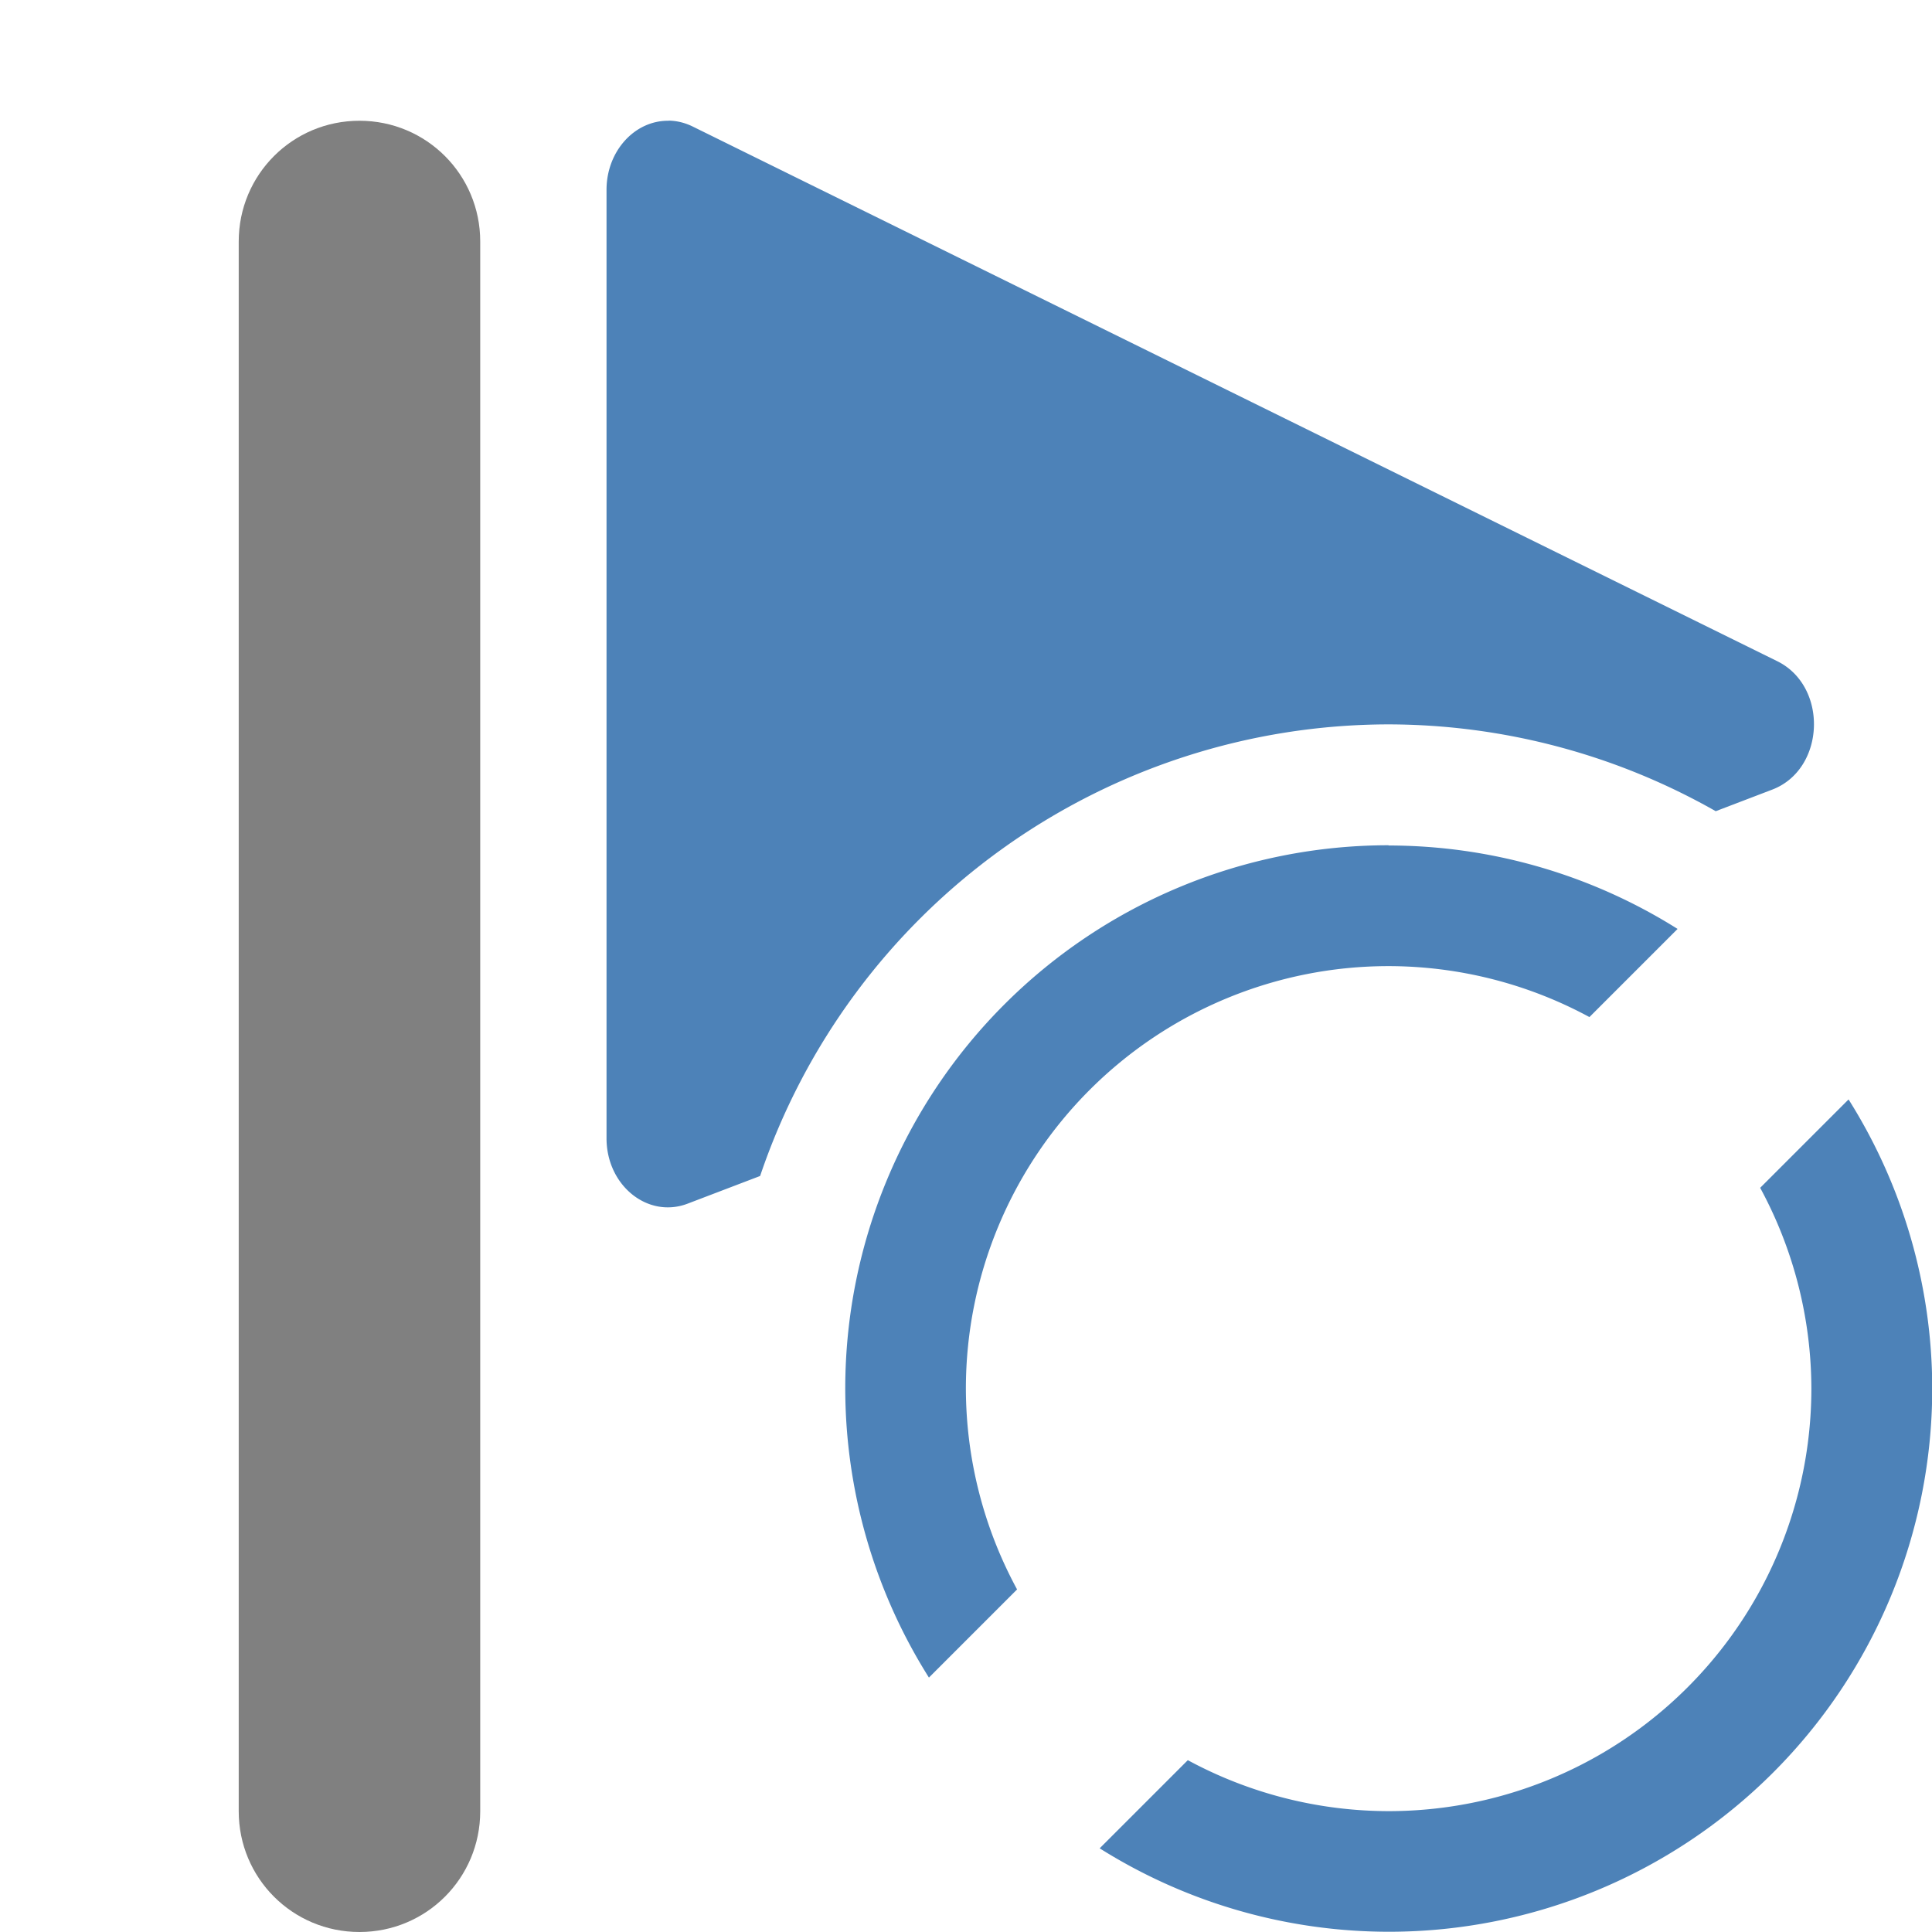 <svg viewBox="0 0 16 16" xmlns="http://www.w3.org/2000/svg">/&amp;amp;gt;<path d="m5.537 1c-.283-.003-.514.254-.514.572v7.855c0.0.391.342.667.672.541l.6-.229a5.5 5.5 0 0 1 5.205-3.74 5.5 5.5 0 0 1 2.709.719l.471-.18c.437-.17.462-.853.039-1.062l-8.982-4.428c-.063-.031-.131-.048-.199-.049z" fill="#4d82b8"/><path d="m2.977 1c-.554 0-1 .446-1 1v13c0 .554.446 1 1 1s1-.446 1-1v-13c0-.554-.446-1-1-1z" fill="#808080"/><path d="m11.5 7a4.5 4.5 0 0 0 -4.5 4.5 4.5 4.5 0 0 0 .693 2.393l.73-.73a3.5 3.5 0 0 1 -.424-1.662 3.5 3.5 0 0 1 3.5-3.5 3.5 3.5 0 0 1 1.664.422l.73-.73a4.5 4.5 0 0 0 -2.395-.691zm3.807 2.107-.73.73a3.5 3.5 0 0 1 .424 1.662 3.5 3.5 0 0 1 -3.5 3.5 3.5 3.5 0 0 1 -1.664-.422l-.73.73a4.5 4.5 0 0 0 2.395.691 4.5 4.5 0 0 0 4.5-4.5 4.5 4.5 0 0 0 -.693-2.393z" fill="#4d82b8"/></svg>